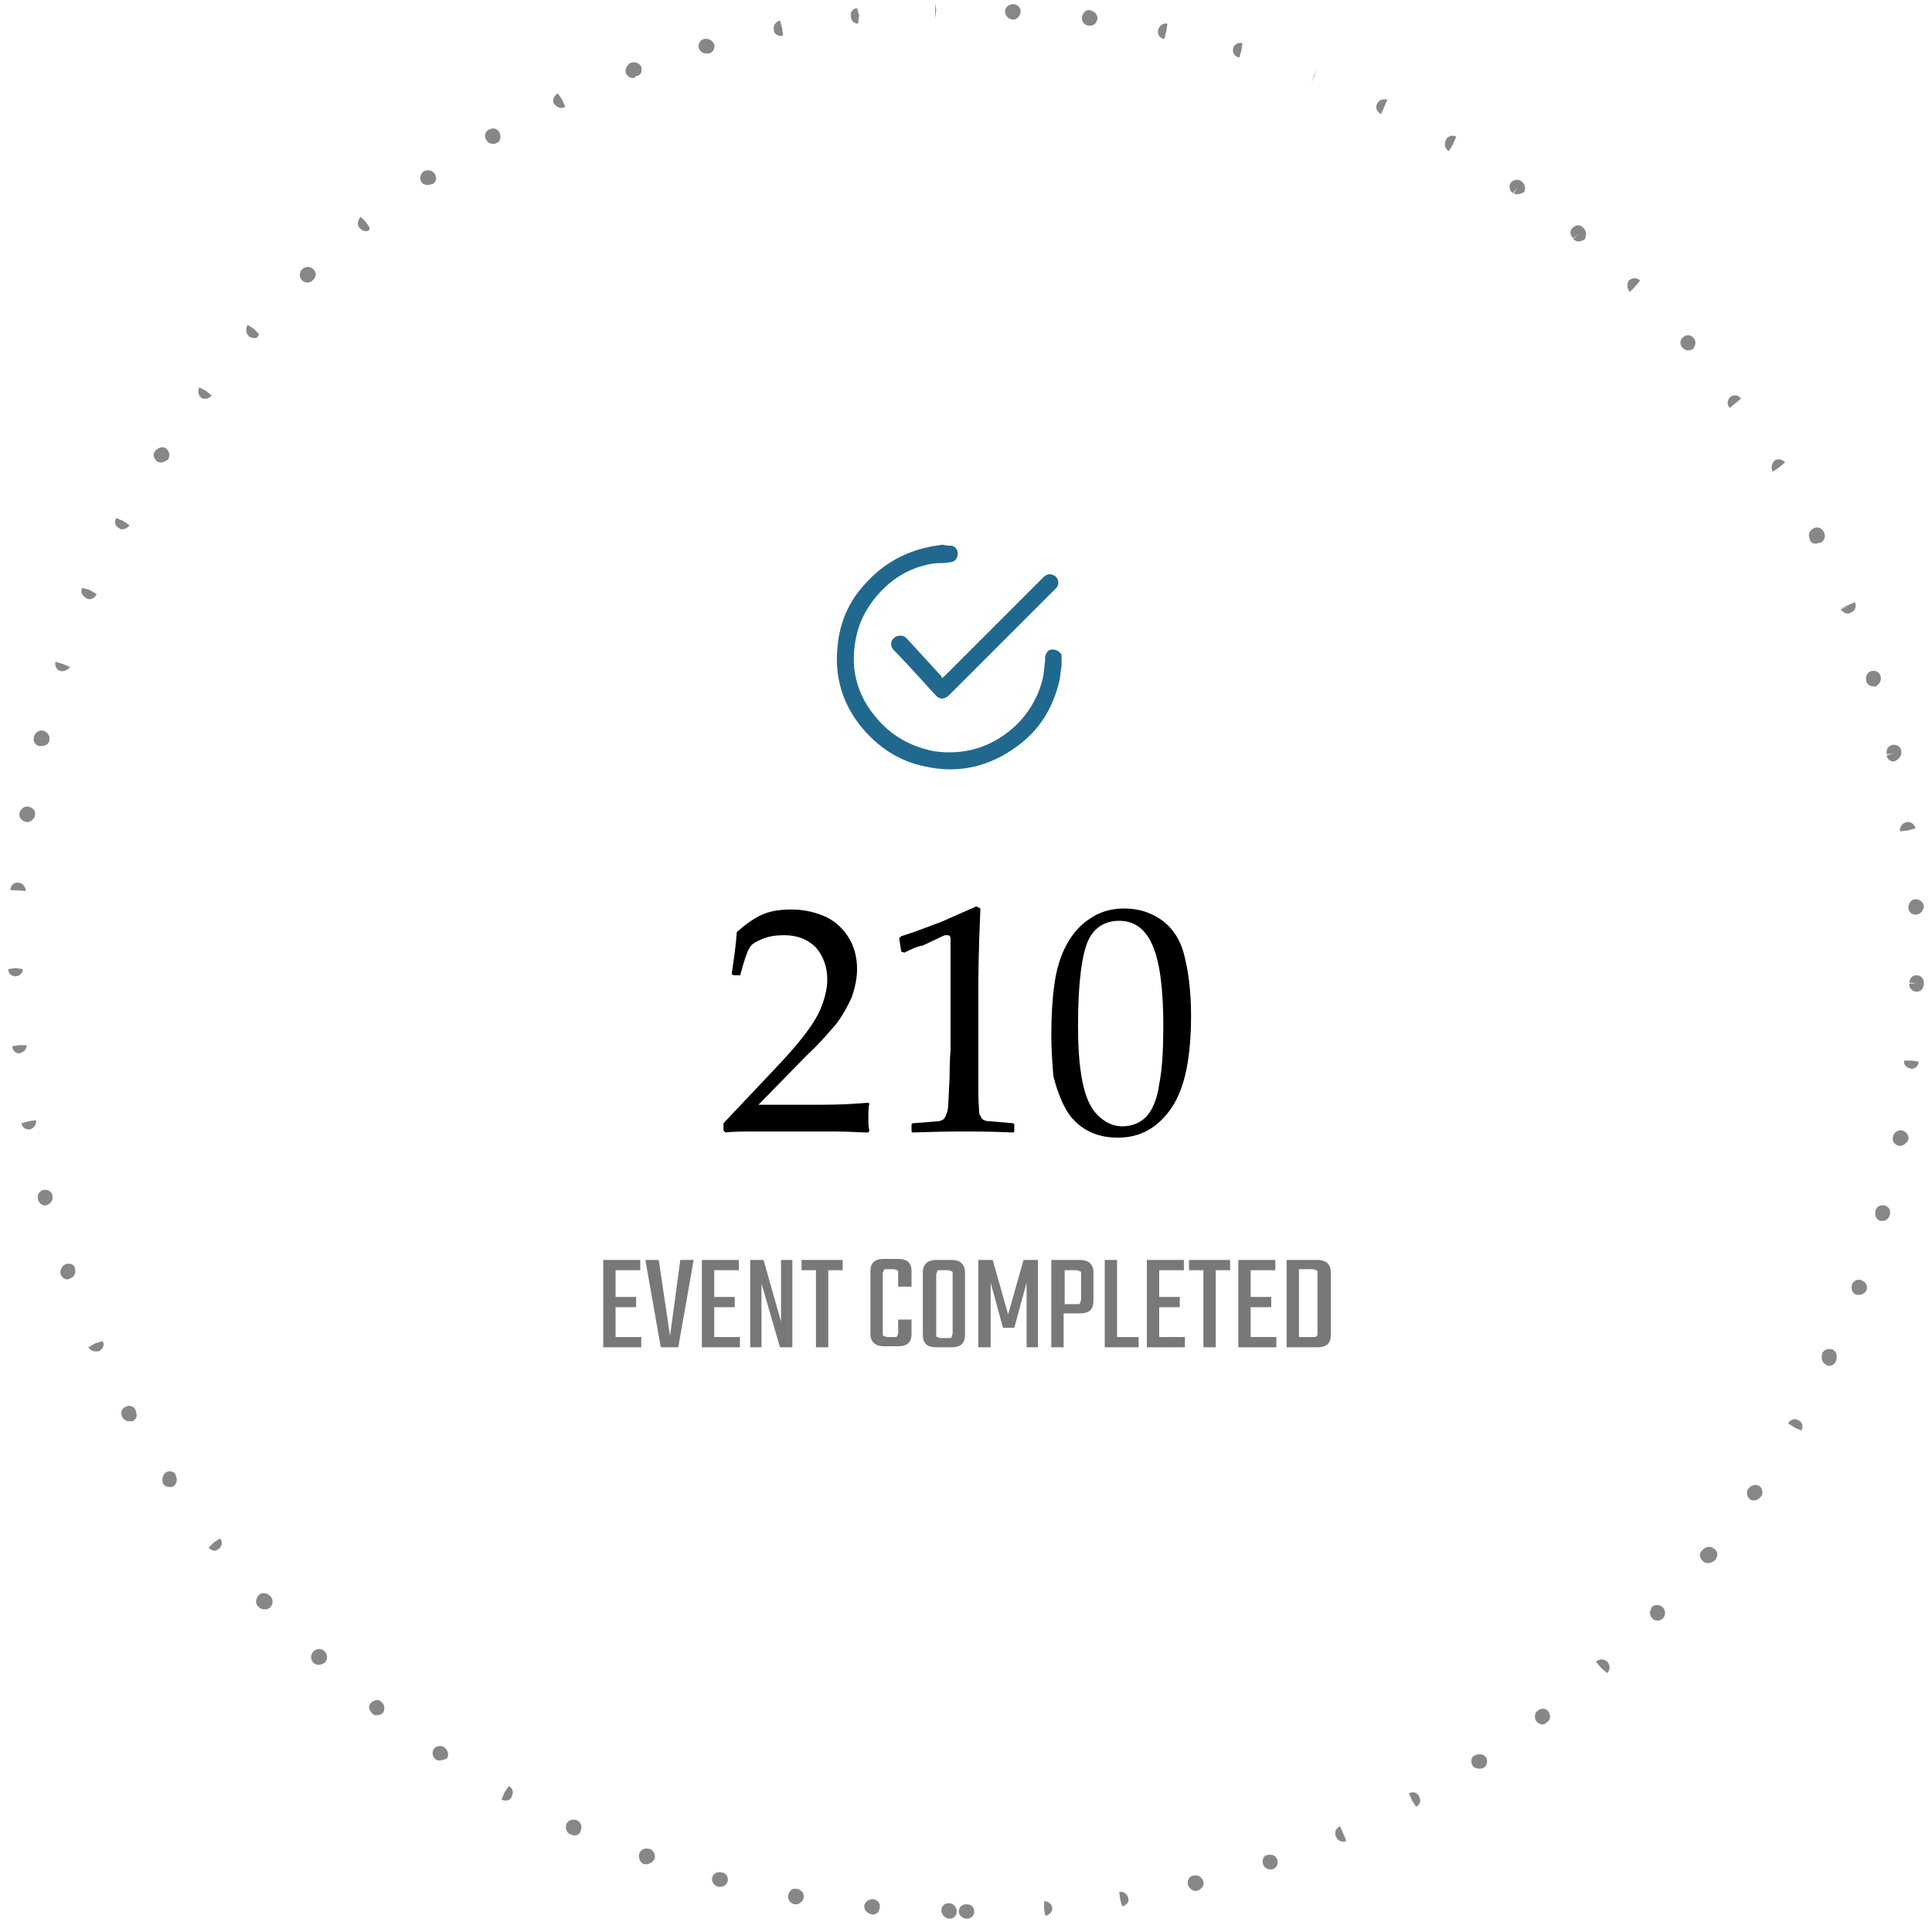 <?xml version="1.0" encoding="utf-8"?>
<!-- Generator: Adobe Illustrator 28.2.0, SVG Export Plug-In . SVG Version: 6.00 Build 0)  -->
<svg version="1.1" id="Layer_1" xmlns="http://www.w3.org/2000/svg" xmlns:xlink="http://www.w3.org/1999/xlink" x="0px" y="0px"
	 viewBox="0 0 188 187" style="enable-background:new 0 0 188 187;" xml:space="preserve">
<style type="text/css">
	.st0{opacity:0.5;enable-background:new    ;}
	.st1{fill:#0F0F0F;}
	.st2{enable-background:new    ;}
	.st3{fill:#787878;}
	.st4{fill:#21688E;}
</style>
<g class="st0">
	<path class="st1" d="M94.1,186.7c-0.4,0-0.8-0.3-0.8-0.7s0.3-0.7,0.7-0.7h0.1c0.4,0,0.7,0.3,0.7,0.7S94.5,186.7,94.1,186.7z
		 M92.4,186.7L92.4,186.7c-0.4,0-0.8-0.4-0.8-0.8c0-0.4,0.3-0.7,0.7-0.7h0.1c0.4,0,0.7,0.4,0.7,0.8
		C93.1,186.4,92.8,186.7,92.4,186.7z M101.7,186.4l-0.1-0.7V185c0.4,0,0.8,0.3,0.8,0.7C102.4,186,102.1,186.4,101.7,186.4z
		 M84.9,186.3C84.9,186.3,84.8,186.3,84.9,186.3c-0.5-0.1-0.8-0.4-0.8-0.8c0-0.4,0.4-0.7,0.8-0.7H85c0.4,0.1,0.7,0.4,0.6,0.8
		C85.6,186,85.3,186.3,84.9,186.3z M109.2,185.5l-0.2-0.7l-0.1-0.7c0.4-0.1,0.8,0.2,0.9,0.6C109.9,185.1,109.6,185.4,109.2,185.5z
		 M77.5,185.3c-0.1,0-0.1,0-0.2,0c-0.4-0.1-0.7-0.5-0.6-0.9s0.4-0.7,0.8-0.6h0.1c0.4,0.1,0.7,0.5,0.6,0.9
		C78.1,185,77.8,185.3,77.5,185.3z M109,184.8L109,184.8L109,184.8z M116.4,184c-0.3,0-0.7-0.2-0.8-0.6c-0.1-0.4,0.1-0.8,0.5-0.9
		h0.1c0.4-0.1,0.8,0.2,0.9,0.6C117.2,183.5,116.9,183.9,116.4,184C116.5,184,116.5,184,116.4,184z M70.1,183.6c-0.1,0-0.1,0-0.2,0
		c-0.4-0.1-0.7-0.5-0.6-0.9s0.5-0.6,0.9-0.5h0.1c0.4,0.1,0.6,0.5,0.5,0.9C70.7,183.4,70.4,183.6,70.1,183.6z M123.6,181.9
		c-0.3,0-0.6-0.2-0.7-0.5c-0.1-0.4,0-0.8,0.4-0.9h0.1c0.4-0.1,0.8,0.1,0.9,0.5s-0.1,0.8-0.5,0.9
		C123.8,181.9,123.7,181.9,123.6,181.9z M62.9,181.4c-0.1,0-0.2,0-0.2,0c-0.4-0.1-0.6-0.6-0.5-1s0.5-0.6,0.9-0.5h0.1
		c0.4,0.1,0.6,0.6,0.5,1C63.5,181.2,63.2,181.4,62.9,181.4z M130.7,179.2c-0.3,0-0.6-0.2-0.7-0.5c-0.2-0.4,0-0.8,0.4-1l0.3,0.7
		l-0.3-0.7l0.6,1.4C130.9,179.2,130.8,179.2,130.7,179.2z M55.9,178.6c-0.1,0-0.2,0-0.3-0.1h-0.1c-0.4-0.2-0.5-0.6-0.4-1
		c0.2-0.4,0.6-0.5,1-0.4l-0.3,0.7l0.3-0.7c0.4,0.2,0.6,0.6,0.4,1C56.5,178.4,56.2,178.6,55.9,178.6z M137.8,175.8l-0.4-0.6l-0.3-0.7
		c0.4-0.2,0.8-0.1,1,0.3C138.3,175.2,138.2,175.6,137.8,175.8z M49.2,175.2c-0.1,0-0.2,0-0.4-0.1l0.3-0.7l0.4-0.6l-0.4,0.6l0.4-0.6
		c0.4,0.2,0.5,0.6,0.3,1C49.7,175.1,49.5,175.2,49.2,175.2z M137.4,175.2L137.4,175.2L137.4,175.2z M143.9,172.1
		c-0.2,0-0.5-0.1-0.6-0.3c-0.2-0.3-0.2-0.8,0.2-1h0.1c0.3-0.2,0.8-0.1,1,0.2s0.1,0.8-0.2,1C144.2,172.1,144.1,172.1,143.9,172.1z
		 M42.8,171.3c-0.2,0-0.3,0-0.4-0.1c-0.3-0.2-0.4-0.7-0.2-1s0.7-0.4,1-0.2l0.1,0.1c0.3,0.2,0.4,0.7,0.2,1
		C43.3,171.2,43,171.3,42.8,171.3z M150.1,167.8c-0.2,0-0.4-0.1-0.6-0.3c-0.2-0.3-0.2-0.8,0.1-1l0.1-0.1c0.3-0.2,0.8-0.2,1,0.2
		c0.2,0.3,0.2,0.8-0.2,1C150.4,167.7,150.3,167.8,150.1,167.8z M36.7,166.9c-0.2,0-0.3,0-0.4-0.1l-0.1-0.1c-0.3-0.3-0.4-0.7-0.1-1
		c0.3-0.3,0.7-0.4,1-0.1l-0.5,0.6l0.5-0.6c0.3,0.2,0.4,0.7,0.2,1C37.2,166.8,36.9,166.9,36.7,166.9z M156.4,162.8l-0.6-0.5l-0.5-0.6
		c0.3-0.3,0.8-0.3,1.1,0S156.7,162.5,156.4,162.8z M155.9,162.3L155.9,162.3L155.9,162.3z M31,162c-0.2,0-0.4-0.1-0.5-0.2
		c-0.3-0.3-0.3-0.8,0-1.1s0.7-0.3,1-0.1l0.1,0.1c0.3,0.3,0.3,0.8,0,1.1C31.4,161.9,31.2,162,31,162z M161.3,157.7
		c-0.2,0-0.4-0.1-0.5-0.2c-0.3-0.3-0.3-0.7-0.1-1v-0.1c0.3-0.3,0.8-0.3,1.1,0s0.3,0.8,0,1.1C161.7,157.6,161.5,157.7,161.3,157.7z
		 M25.7,156.6c-0.2,0-0.4-0.1-0.5-0.2l-0.1-0.1c-0.3-0.3-0.2-0.8,0.1-1.1c0.3-0.3,0.8-0.2,1.1,0.1l-0.6,0.5l0.6-0.5
		c0.3,0.3,0.3,0.8,0,1.1C26.1,156.6,25.9,156.6,25.7,156.6z M166.2,152.1c-0.2,0-0.3,0-0.5-0.2c-0.3-0.3-0.4-0.7-0.1-1l0.1-0.1
		c0.3-0.3,0.7-0.4,1.1-0.1s0.4,0.7,0.1,1.1C166.7,152,166.4,152.1,166.2,152.1z M20.9,150.9c-0.2,0-0.4-0.1-0.6-0.3l0.5-0.5l0.6-0.5
		l-0.6,0.5l0.6-0.4c0.3,0.3,0.2,0.8-0.1,1C21.2,150.8,21,150.9,20.9,150.9z M170.7,146c-0.1,0-0.3,0-0.4-0.1c-0.3-0.2-0.4-0.7-0.2-1
		l0.1-0.1c0.2-0.3,0.7-0.4,1-0.2s0.4,0.7,0.2,1C171.1,145.9,170.9,146,170.7,146z M16.5,144.7c-0.2,0-0.5-0.1-0.6-0.3
		c-0.2-0.3-0.1-0.8,0.2-1.1c0.3-0.2,0.8-0.2,1,0.2v0.1c0.2,0.3,0.1,0.8-0.2,1C16.8,144.7,16.6,144.7,16.5,144.7z M175.3,139.2
		l-0.7-0.3l-0.6-0.4c0.2-0.4,0.7-0.5,1-0.3C175.4,138.4,175.5,138.8,175.3,139.2z M174.6,138.9L174.6,138.9L174.6,138.9z
		 M12.6,138.3c-0.3,0-0.5-0.1-0.7-0.4c-0.2-0.4-0.1-0.8,0.3-1c0.4-0.2,0.8-0.1,1,0.3v0.1c0.2,0.4,0.1,0.8-0.3,1
		C12.9,138.3,12.7,138.3,12.6,138.3z M178,132.9c-0.1,0-0.2,0-0.3-0.1c-0.4-0.2-0.5-0.6-0.4-1v-0.1c0.2-0.4,0.6-0.5,1-0.4
		c0.4,0.2,0.5,0.6,0.4,1C178.6,132.7,178.3,132.9,178,132.9z M9.3,131.5c-0.3,0-0.6-0.2-0.7-0.4l0.7-0.4l0.7-0.3l-0.7,0.3l0.7-0.2
		c0.2,0.4,0,0.8-0.4,1C9.5,131.5,9.4,131.5,9.3,131.5z M180.9,126c-0.1,0-0.2,0-0.2,0c-0.4-0.1-0.6-0.5-0.5-0.9V125
		c0.2-0.4,0.6-0.6,1-0.4s0.6,0.6,0.4,1C181.5,125.8,181.2,126,180.9,126z M6.6,124.5c-0.3,0-0.6-0.2-0.7-0.5c-0.1-0.4,0.1-0.8,0.5-1
		c0.4-0.1,0.8,0,0.9,0.4v0.1c0.1,0.4-0.1,0.8-0.5,0.9C6.7,124.5,6.6,124.5,6.6,124.5z M183.2,118.8c-0.1,0-0.1,0-0.2,0
		c-0.4-0.1-0.6-0.5-0.5-0.9v-0.1c0.1-0.4,0.5-0.6,0.9-0.5s0.6,0.5,0.5,0.9C183.8,118.6,183.5,118.8,183.2,118.8z M4.4,117.3
		c-0.3,0-0.6-0.2-0.7-0.6c-0.1-0.4,0.1-0.8,0.5-0.9s0.8,0.1,0.9,0.5v0.1C5.2,116.8,4.9,117.2,4.4,117.3
		C4.5,117.3,4.5,117.3,4.4,117.3z M184.9,111.5h-0.1c-0.4-0.1-0.7-0.4-0.6-0.8v-0.1c0.1-0.4,0.5-0.7,0.9-0.6s0.7,0.5,0.6,0.9
		C185.6,111.2,185.2,111.5,184.9,111.5z M2.8,109.9c-0.4,0-0.7-0.3-0.7-0.6l0.7-0.2l0.7-0.1l-0.7,0.1l0.7-0.1
		c0.1,0.4-0.2,0.8-0.6,0.9C2.9,109.9,2.9,109.9,2.8,109.9z M186,104C186,104,185.9,104,186,104c-0.5-0.1-0.8-0.4-0.7-0.8l0.7,0.1
		l-0.7-0.1h0.7l0.7,0.1C186.7,103.7,186.4,104,186,104z M1.9,102.5c-0.4,0-0.7-0.3-0.7-0.7l0.7-0.1l0.7-0.1l-0.7,0.1h0.7
		C2.6,102.1,2.3,102.4,1.9,102.5L1.9,102.5z M186.5,96.5L186.5,96.5c-0.4,0-0.8-0.4-0.7-0.8h0.7l-0.7-0.1c0-0.4,0.3-0.7,0.7-0.7
		s0.7,0.3,0.7,0.7v0.1C187.2,96.2,186.9,96.5,186.5,96.5z M1.5,95c-0.4,0-0.7-0.3-0.7-0.7l0.7-0.1l0.7,0.1C2.3,94.6,1.9,95,1.5,95
		L1.5,95z M186.4,89c-0.4,0-0.7-0.3-0.7-0.7h0.7h-0.7c0-0.4,0.3-0.8,0.7-0.8s0.8,0.3,0.8,0.7v0.1C187.1,88.7,186.8,89,186.4,89
		L186.4,89z M2.5,86.7L1,86.6c0-0.4,0.4-0.8,0.8-0.7C2.2,85.9,2.5,86.3,2.5,86.7l-0.7-0.1L2.5,86.7z M184.9,80.9l0.7-0.1L184.9,80.9
		c-0.1-0.4,0.2-0.8,0.6-0.9c0.4-0.1,0.8,0.2,0.9,0.6l-0.7,0.2L184.9,80.9z M2.6,80L2.6,80c-0.5-0.1-0.8-0.5-0.7-0.9s0.5-0.7,0.9-0.6
		s0.7,0.4,0.6,0.8v0.1C3.3,79.7,3,80,2.6,80z M184.3,74.1c-0.3,0-0.7-0.2-0.7-0.6l0.7-0.2l-0.7,0.1c-0.1-0.4,0.1-0.8,0.5-0.9
		s0.8,0.1,0.9,0.5v0.1C185.1,73.5,184.8,73.9,184.3,74.1C184.4,74.1,184.4,74.1,184.3,74.1z M4,72.6c-0.1,0-0.1,0-0.2,0
		c-0.4-0.1-0.6-0.5-0.5-0.9c0.1-0.4,0.5-0.7,0.9-0.6s0.7,0.5,0.6,0.9v0.1C4.7,72.4,4.4,72.6,4,72.6z M182.3,66.8
		c-0.3,0-0.6-0.2-0.7-0.5v-0.1c-0.1-0.4,0.1-0.8,0.5-0.9s0.8,0.1,0.9,0.5c0.1,0.4-0.1,0.8-0.5,1C182.5,66.8,182.4,66.8,182.3,66.8z
		 M6.1,65.3c-0.1,0-0.2,0-0.2,0c-0.4-0.1-0.6-0.5-0.5-0.9l0.7,0.2l0.7,0.3C6.7,65.1,6.4,65.3,6.1,65.3z M179.8,59.7
		c-0.3,0-0.5-0.2-0.7-0.4l0.7-0.3l-0.7,0.2l1.4-0.6c0.2,0.4,0,0.9-0.4,1C180,59.7,179.9,59.7,179.8,59.7z M8.7,58.3
		c-0.1,0-0.2,0-0.3-0.1C8,58,7.8,57.6,8,57.2l0.7,0.2l0.7,0.4C9.3,58.1,9,58.3,8.7,58.3z M176.7,52.9c-0.3,0-0.5-0.1-0.6-0.4v-0.1
		c-0.2-0.4,0-0.8,0.4-1s0.8,0,1,0.4s0,0.8-0.3,1C177,52.8,176.8,52.9,176.7,52.9z M11.9,51.5c-0.1,0-0.2,0-0.3-0.1
		c-0.4-0.2-0.5-0.6-0.3-1l0.7,0.3l0.6,0.4C12.5,51.3,12.2,51.5,11.9,51.5z M172.5,45.9l0.6-0.4L172.5,45.9c-0.2-0.4-0.1-0.8,0.2-1.1
		c0.3-0.2,0.8-0.1,1,0.2l-0.6,0.5L172.5,45.9z M15.7,45c-0.1,0-0.3,0-0.4-0.1c-0.3-0.2-0.5-0.7-0.2-1c0.2-0.3,0.7-0.5,1-0.3
		c0.3,0.2,0.5,0.6,0.3,1v0.1C16.2,44.8,15.9,45,15.7,45z M168.3,39.7l0.6-0.4L168.3,39.7c-0.3-0.4-0.2-0.8,0.1-1.1
		c0.3-0.2,0.8-0.2,1,0.2l-0.6,0.5L168.3,39.7z M20,38.8c-0.2,0-0.3,0-0.4-0.1c-0.3-0.2-0.4-0.7-0.2-1L20,38l0.6,0.5
		C20.4,38.7,20.2,38.8,20,38.8z M164.3,34.1c-0.2,0-0.4-0.1-0.5-0.2l-0.1-0.1c-0.3-0.3-0.2-0.8,0.1-1c0.3-0.3,0.8-0.2,1,0.1
		c0.3,0.3,0.2,0.8-0.1,1.1C164.6,34,164.4,34.1,164.3,34.1z M24.7,32.9c-0.2,0-0.4-0.1-0.5-0.2c-0.3-0.3-0.3-0.7-0.1-1.1l0.6,0.4
		l0.5,0.5C25.1,32.9,24.9,32.9,24.7,32.9z M158.6,28.4l0.5-0.5L158.6,28.4c-0.3-0.3-0.3-0.8-0.1-1.1c0.3-0.3,0.8-0.3,1.1,0l-0.5,0.6
		L158.6,28.4z M29.9,27.5c-0.2,0-0.4-0.1-0.5-0.2c-0.3-0.3-0.3-0.8,0-1.1c0.3-0.3,0.8-0.3,1.1,0c0.3,0.3,0.3,0.7,0,1l-0.1,0.1
		C30.3,27.4,30.1,27.5,29.9,27.5z M153.6,23.5c-0.2,0-0.3-0.1-0.5-0.2l0.5-0.6l-0.5,0.5c-0.3-0.3-0.4-0.7-0.1-1
		c0.3-0.3,0.7-0.4,1-0.1l0.1,0.1c0.3,0.3,0.3,0.7,0.1,1.1C154,23.4,153.8,23.5,153.6,23.5z M35.6,22.5c-0.2,0-0.4-0.1-0.6-0.3
		c-0.3-0.3-0.2-0.8,0.1-1.1l0.5,0.5l0.4,0.6C35.9,22.5,35.7,22.5,35.6,22.5z M147.7,18.9c-0.2,0-0.3,0-0.4-0.1l0.4-0.6l-0.5,0.6
		c-0.3-0.2-0.4-0.7-0.2-1s0.7-0.4,1-0.2l0.1,0.1c0.3,0.2,0.4,0.7,0.2,1C148.1,18.8,147.9,18.9,147.7,18.9z M41.6,18
		c-0.2,0-0.5-0.1-0.6-0.3c-0.2-0.3-0.1-0.8,0.2-1s0.8-0.2,1.1,0.2c0.2,0.3,0.2,0.8-0.2,1H42C41.9,18,41.7,18,41.6,18z M141,14.7
		l0.4-0.6L141,14.7c-0.4-0.2-0.5-0.7-0.3-1.1c0.2-0.4,0.7-0.5,1-0.3l-0.3,0.7L141,14.7z M48,14c-0.3,0-0.5-0.1-0.7-0.4
		c-0.2-0.4-0.1-0.8,0.3-1c0.4-0.2,0.8-0.1,1,0.3c0.2,0.4,0.1,0.8-0.2,1h-0.1C48.2,14,48.1,14,48,14z M134.4,11.1l0.3-0.7L134.4,11.1
		c-0.4-0.2-0.6-0.6-0.4-1c0.2-0.4,0.6-0.5,1-0.4l-0.3,0.7L134.4,11.1z M54.6,10.5c-0.3,0-0.5-0.2-0.7-0.4c-0.2-0.4,0-0.8,0.4-1
		l0.4,0.6l0.3,0.7C54.9,10.5,54.7,10.5,54.6,10.5z M127.6,8.1l0.3-0.7L127.6,8.1l0.5-1.4l-0.2,0.7L127.6,8.1z M61.6,7.6
		c-0.3,0-0.6-0.2-0.7-0.5c-0.1-0.4,0.1-0.8,0.5-1c0.4-0.1,0.8,0,1,0.4c0.1,0.4,0,0.8-0.4,0.9h-0.1C61.7,7.6,61.7,7.6,61.6,7.6z
		 M120.6,5.6l0.2-0.7L120.6,5.6c-0.5-0.1-0.7-0.5-0.6-0.9s0.5-0.6,0.9-0.5l-0.1,0.7L120.6,5.6z M68.7,5.2c-0.3,0-0.6-0.2-0.7-0.5
		c-0.1-0.4,0.1-0.8,0.5-0.9c0.4-0.1,0.8,0.1,1,0.5c0.1,0.4-0.1,0.8-0.5,0.9h-0.1C68.9,5.2,68.8,5.2,68.7,5.2z M113.3,3.8l0.2-0.7
		L113.3,3.8c-0.5-0.1-0.7-0.5-0.6-0.9s0.5-0.7,0.9-0.6L113.5,3L113.3,3.8z M76,3.5c-0.3,0-0.7-0.2-0.7-0.6c-0.1-0.4,0.2-0.8,0.6-0.9
		l0.2,0.7l0.1,0.7C76.1,3.5,76.1,3.5,76,3.5z M106.1,2.5C106,2.5,106,2.5,106.1,2.5c-0.1,0-0.2,0-0.2,0c-0.4-0.1-0.7-0.4-0.6-0.9
		c0.1-0.4,0.4-0.7,0.8-0.6s0.7,0.4,0.7,0.8C106.7,2.3,106.4,2.5,106.1,2.5z M83.5,2.3c-0.4,0-0.7-0.3-0.7-0.7
		c-0.1-0.4,0.2-0.8,0.6-0.8l0.2,0.7L83.5,2.3L83.5,2.3z M98.6,1.9L98.6,1.9L98.6,1.9c-0.5,0-0.8-0.4-0.8-0.8s0.4-0.7,0.8-0.7
		s0.8,0.4,0.7,0.8C99.3,1.5,99,1.9,98.6,1.9z M91,1.8V0.3L91.1,1L91,1.8z"/>
</g>
<g class="st2">
	<path d="M70.6,110.2l-0.2-0.2v-0.7l5.1-5.4c2.1-2.2,3.5-4,4.1-5.2s0.9-2.4,0.9-3.4c0-1.2-0.4-2.3-1.1-3.1c-0.8-0.8-1.8-1.2-3.1-1.2
		c-0.8,0-1.5,0.1-2.2,0.4s-1,0.5-1.2,0.9c-0.2,0.3-0.5,1.2-0.9,2.7l0-0.1h-0.6l-0.2-0.1c0.2-1.4,0.4-2.7,0.5-4.1
		c1-0.9,1.9-1.5,2.7-1.8c0.8-0.3,1.7-0.4,2.6-0.4c1.1,0,2.1,0.2,3.1,0.6s1.8,1.1,2.4,2s0.9,2,0.9,3.2c0,0.9-0.2,1.8-0.5,2.7
		c-0.4,0.9-0.9,1.8-1.5,2.6c-0.7,0.8-1.6,1.9-2.8,3l-4.8,4.9h6.1c1.9,0,3.4-0.1,4.6-0.2l0.1,0.1c-0.1,0.3-0.1,0.8-0.1,1.4
		c0,0.5,0,0.9,0.1,1.2l-0.1,0.2c-0.7,0-1.9-0.1-3.4-0.1s-2.5,0-3,0c-1,0-2.3,0-4,0S71.2,110.1,70.6,110.2z"/>
	<path d="M88,92.7l-0.3-0.1l-0.2-1.3l0.2-0.2c1-0.3,2.3-0.8,3.9-1.4c1.6-0.7,2.7-1.2,3.4-1.5l0.4,0.2c-0.2,4.5-0.2,7.2-0.2,8.1v5.7
		c0,1.4,0,2.7,0,4c0,1.2,0.1,2,0.1,2.2c0.1,0.2,0.2,0.4,0.3,0.5c0.1,0.1,0.4,0.2,0.6,0.2c0.3,0,1.1,0.1,2.4,0.2l0.1,0.1v0.7
		l-0.1,0.1c-2.2-0.1-3.8-0.1-4.7-0.1c-0.7,0-2.4,0-5.1,0.1l-0.1-0.1v-0.7l0.1-0.1c1.5-0.1,2.4-0.2,2.6-0.2c0.2-0.1,0.4-0.1,0.5-0.3
		c0.1-0.1,0.2-0.4,0.3-0.7c0.1-0.4,0.1-1.4,0.2-3.2c0-1.8,0.1-2.7,0.1-2.7v-6c0-3,0-4.6,0-4.8c0-0.3-0.1-0.4-0.3-0.4
		c0,0-0.1,0-0.2,0s-0.3,0.1-0.7,0.3L89.8,92C89.2,92.1,88.6,92.4,88,92.7z"/>
	<path d="M102.3,100.7c0-1.8,0.1-3.5,0.3-4.9c0.2-1.5,0.6-2.8,1.2-3.9s1.4-2,2.4-2.6c0.9-0.6,2-0.9,3.2-0.9c1.4,0,2.6,0.4,3.6,1.1
		s1.8,1.8,2.2,3.3s0.7,3.5,0.7,6c0,4.1-0.6,7.1-1.9,9s-3,2.9-5.2,2.9c-1.1,0-2.1-0.2-3-0.7s-1.6-1.2-2.1-2.1s-0.9-2-1.2-3.2
		C102.4,103.4,102.3,102.1,102.3,100.7z M104.9,99.8c0,1.9,0.1,3.7,0.4,5.3c0.3,1.6,0.8,2.7,1.5,3.4c0.7,0.7,1.5,1.1,2.4,1.1
		s1.7-0.3,2.3-0.9s1.1-1.7,1.3-3.2c0.3-1.5,0.4-3.4,0.4-5.6c0-3.5-0.3-6.1-1-7.8c-0.7-1.7-1.8-2.5-3.3-2.5c-1.3,0-2.4,0.6-3,1.9
		S104.9,95.5,104.9,99.8z"/>
</g>
<g class="st2">
	<path class="st3" d="M59.9,130.1h2.5v1h-3.7v-8.5h3.6v1h-2.4v2.6h2v1h-2C59.9,127.2,59.9,130.1,59.9,130.1z"/>
	<path class="st3" d="M66.2,122.6h1.3l-1.5,8.5h-1.7l-1.5-8.5h1.3l1.1,7.4L66.2,122.6z"/>
	<path class="st3" d="M69.5,130.1H72v1h-3.7v-8.5h3.6v1h-2.4v2.6h2v1h-2V130.1z"/>
	<path class="st3" d="M76,122.6h1.1v8.5h-1.2l-1.8-6.2v6.2H73v-8.5h1.3l1.7,6V122.6z"/>
	<path class="st3" d="M82,122.6v1h-1.4v7.5h-1.2v-7.5H78v-1C78,122.6,82,122.6,82,122.6z"/>
	<path class="st3" d="M88.7,125.2h-1.3v-1.3c0-0.2,0-0.3-0.1-0.3s-0.2-0.1-0.3-0.1h-0.7c-0.2,0-0.3,0-0.3,0.1s-0.1,0.2-0.1,0.3v5.8
		c0,0.2,0,0.3,0.1,0.3s0.2,0.1,0.3,0.1H87c0.2,0,0.3,0,0.3-0.1c0,0,0.1-0.2,0.1-0.3v-1.3h1.3v1.4c0,0.8-0.4,1.2-1.3,1.2H86
		c-0.8,0-1.3-0.4-1.3-1.2v-6.1c0-0.8,0.4-1.2,1.3-1.2h1.4c0.9,0,1.3,0.4,1.3,1.2C88.7,123.7,88.7,125.2,88.7,125.2z"/>
	<path class="st3" d="M91.1,122.6h1.5c0.8,0,1.3,0.4,1.3,1.2v6.1c0,0.8-0.4,1.2-1.3,1.2h-1.5c-0.9,0-1.3-0.4-1.3-1.2v-6.1
		C89.8,123,90.3,122.6,91.1,122.6z M92.7,129.7V124c0-0.2,0-0.3-0.1-0.3s-0.2-0.1-0.3-0.1h-0.8c-0.2,0-0.3,0-0.3,0.1
		s-0.1,0.2-0.1,0.3v5.8c0,0.2,0,0.3,0.1,0.3s0.2,0.1,0.3,0.1h0.8c0.2,0,0.3,0,0.3-0.1S92.7,129.9,92.7,129.7z"/>
	<path class="st3" d="M96.3,131.1h-1.1v-8.5h1.4l1.5,5.3l1.5-5.3h1.4v8.5h-1.1v-6.3l-1.2,4.4h-1.1l-1.2-4.4v6.3H96.3z"/>
	<path class="st3" d="M102.3,122.6h2.8c0.8,0,1.3,0.4,1.3,1.2v2.8c0,0.8-0.4,1.2-1.3,1.2h-1.6v3.3h-1.2
		C102.3,131.1,102.3,122.6,102.3,122.6z M105.2,126.4V124c0-0.2,0-0.3-0.1-0.3s-0.2-0.1-0.3-0.1h-1.2v3.3h1.2c0.2,0,0.3,0,0.3-0.1
		C105.1,126.7,105.2,126.6,105.2,126.4z"/>
	<path class="st3" d="M108.7,130.1h2.1v1h-3.3v-8.5h1.2C108.7,122.6,108.7,130.1,108.7,130.1z"/>
	<path class="st3" d="M112.8,130.1h2.5v1h-3.7v-8.5h3.6v1h-2.4v2.6h2v1h-2V130.1z"/>
	<path class="st3" d="M119.7,122.6v1h-1.4v7.5h-1.2v-7.5h-1.4v-1C115.7,122.6,119.7,122.6,119.7,122.6z"/>
	<path class="st3" d="M121.7,130.1h2.5v1h-3.7v-8.5h3.6v1h-2.4v2.6h2v1h-2V130.1z"/>
	<path class="st3" d="M125.2,122.6h3c0.8,0,1.3,0.4,1.3,1.2v6.1c0,0.8-0.4,1.2-1.3,1.2h-3V122.6z M128.2,129.7v-5.8
		c0-0.2,0-0.3-0.1-0.3c-0.1,0-0.2-0.1-0.3-0.1h-1.4v6.6h1.4c0.2,0,0.3,0,0.3-0.1C128.2,130,128.2,129.9,128.2,129.7z"/>
</g>
<g>
	<g>
		<path class="st4" d="M92.6,53.1c0.4,0.1,0.6,0.4,0.6,0.8c0,0.4-0.3,0.8-0.7,0.8c-0.5,0.1-0.9,0.1-1.4,0.1c-1.7,0.2-3.3,0.9-4.6,2
			c-1.5,1.3-2.6,2.9-3.1,4.8c-0.8,3.2-0.1,6.1,2.1,8.5c1.4,1.6,3.3,2.6,5.4,3c2.8,0.4,5.4-0.3,7.6-2.2c1.4-1.2,2.4-2.8,2.9-4.6
			c0.2-0.7,0.2-1.4,0.3-2c0-0.1,0-0.3,0-0.4c0.1-0.4,0.3-0.7,0.7-0.7c0.4,0,0.7,0.2,0.9,0.5v0.1c0,0.3,0,0.5,0,0.8
			c0,0.1,0,0.2,0,0.2c-0.1,0.5-0.1,0.9-0.2,1.4c-0.6,2.6-1.9,4.8-4.1,6.4c-2.7,2-5.7,2.7-8.9,2c-2.6-0.5-4.7-1.9-6.4-4
			c-1.8-2.3-2.5-4.9-2.2-7.7c0.2-2.3,1.1-4.4,2.7-6.1c1.7-1.9,3.8-3.1,6.3-3.6c0.4-0.1,0.8-0.1,1.2-0.2
			C92.1,53.1,92.3,53.1,92.6,53.1z"/>
	</g>
	<g>
		<path class="st4" d="M91.7,66c0.1-0.1,0.1-0.2,0.2-0.2c3.2-3.2,6.4-6.4,9.6-9.6c0.2-0.2,0.5-0.4,0.8-0.3c0.6,0.1,0.9,0.8,0.5,1.3
			c-0.1,0.1-0.1,0.1-0.2,0.2c-3.4,3.4-6.8,6.8-10.2,10.2c-0.5,0.5-1,0.5-1.4,0c-1.3-1.4-2.6-2.9-4-4.3c-0.4-0.4-0.4-1,0.1-1.3
			c0.3-0.2,0.7-0.2,1,0c0.1,0.1,0.1,0.1,0.2,0.2c1.1,1.2,2.2,2.4,3.3,3.6C91.6,65.8,91.6,65.9,91.7,66z"/>
	</g>
</g>
</svg>
